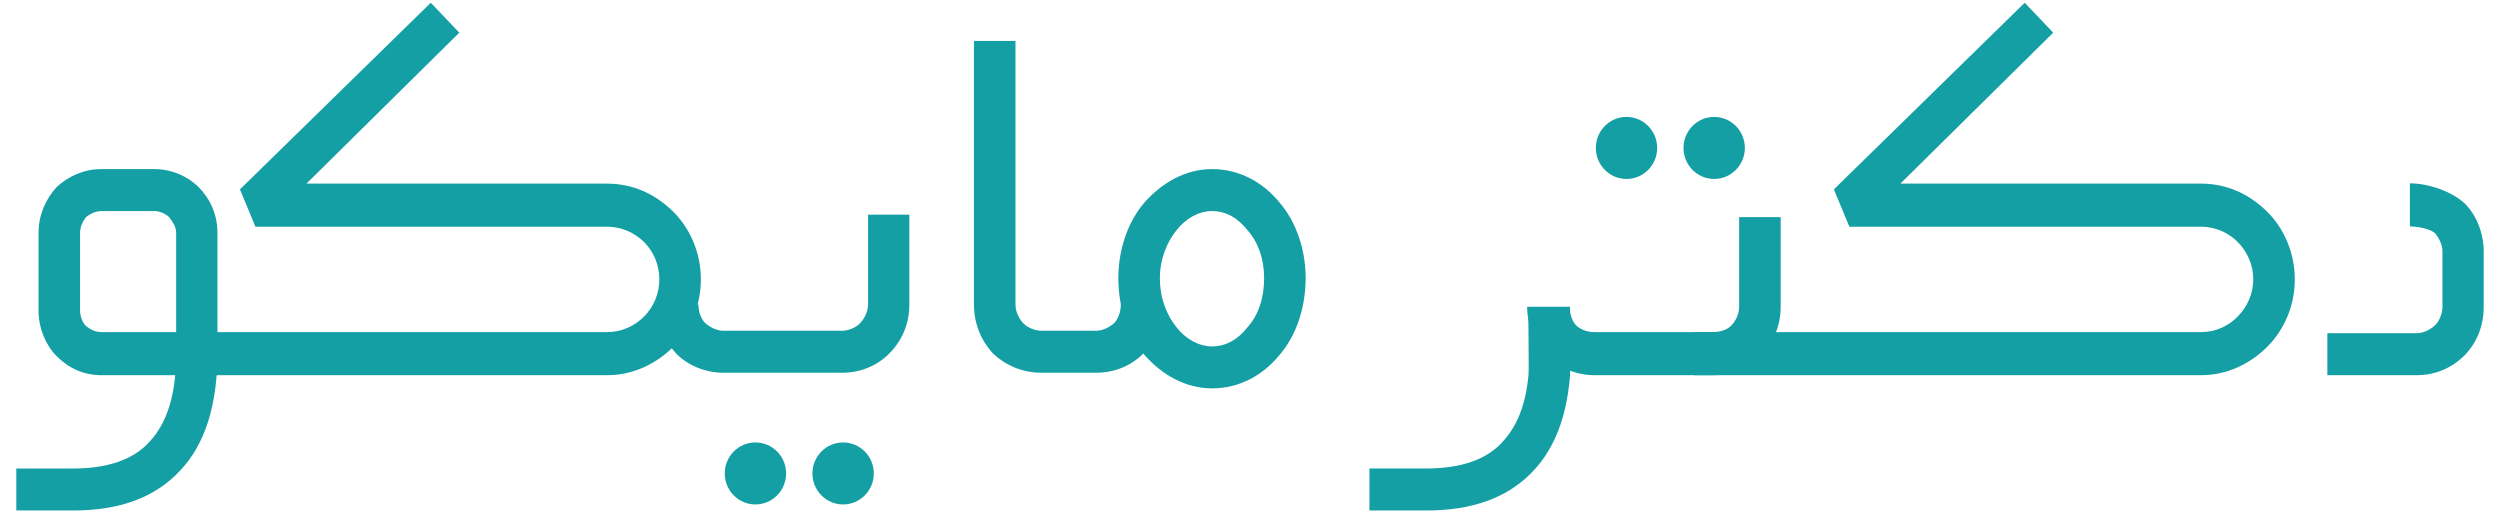 <svg xmlns="http://www.w3.org/2000/svg" width="151" height="31" viewBox="0 0 151 31" fill="#139fa4"><path d="M73.205 10.213C74.861 10.213 76.287 11.009 77.287 12.235 78.287 13.396 78.861 15.07 78.861 16.794 78.861 18.601 78.287 20.276 77.287 21.436 76.287 22.663 74.861 23.458 73.205 23.458 71.631 23.458 70.204 22.663 69.122 21.436 68.122 20.276 67.548 18.601 67.548 16.794 67.548 15.07 68.122 13.396 69.122 12.235 70.204 11.009 71.631 10.213 73.205 10.213zM75.353 13.91C74.779 13.18 74.074 12.749 73.205 12.749 72.418 12.749 71.631 13.18 71.057 13.91 70.483 14.623 70.057 15.65 70.057 16.794 70.057 18.038 70.483 19.049 71.057 19.762 71.631 20.491 72.418 20.922 73.205 20.922 74.074 20.922 74.779 20.491 75.353 19.762 75.992 19.049 76.353 18.038 76.353 16.794 76.353 15.65 75.992 14.623 75.353 13.91z" fill="#139fa4"></path><path d="M70.27 18.385C70.27 19.546 69.778 20.557 69.057 21.352 68.335 22.082 67.335 22.513 66.204 22.513H62.909C61.761 22.513 60.761 22.082 59.974 21.352 59.252 20.557 58.826 19.546 58.826 18.385V2.471H61.335V18.385C61.335 18.833 61.548 19.264 61.827 19.546 62.04 19.761 62.482 19.977 62.909 19.977H66.204C66.63 19.977 66.991 19.761 67.27 19.546 67.548 19.264 67.696 18.833 67.696 18.385H70.27z" fill="#139fa4"></path><path d="M42.185 18.386C42.185 18.833 42.332 19.264 42.628 19.546 42.906 19.762 43.267 19.977 43.693 19.977H50.858C51.284 19.977 51.711 19.762 51.924 19.546 52.202 19.264 52.432 18.833 52.432 18.386V12.965H54.924v5.421C54.924 19.546 54.498 20.557 53.711 21.353 52.989 22.082 51.989 22.514 50.858 22.514H43.693C42.628 22.514 41.545 22.082 40.84 21.353 40.119 20.557 39.611 19.546 39.611 18.386H42.185z" fill="#139fa4"></path><path d="M11.214 20.059H36.676C37.545 20.059 38.332 19.694 38.906 19.114 39.48 18.534 39.824 17.738 39.824 16.876 39.824 15.998 39.48 15.202 38.906 14.622 38.332 14.058 37.545 13.693 36.676 13.693H15.428L14.493 11.439 26.019.166 27.741 1.973 18.51 11.091H36.676C38.25 11.091 39.611 11.737 40.693 12.815 41.693 13.826 42.333 15.285 42.333 16.876 42.333 18.468 41.693 19.91 40.693 20.921 39.611 22.015 38.184 22.662 36.676 22.662H11.214V20.059z" fill="#139fa4"></path><path d="M6.132 10.213H9.345C10.345 10.213 11.345 10.644 12.001 11.307 12.706 12.02 13.133 12.965 13.133 14.059V22.663H6.132C5.05 22.663 4.132 22.232 3.41 21.502 2.771 20.856 2.328 19.844 2.328 18.75V14.059C2.328 12.965 2.771 12.02 3.41 11.307 4.132 10.644 5.05 10.213 6.132 10.213zM9.345 12.749H6.132C5.771 12.749 5.476 12.899 5.197 13.114 4.984 13.396 4.837 13.694 4.837 14.059v4.691C4.837 19.115 4.984 19.48 5.197 19.695 5.476 19.911 5.771 20.06 6.132 20.06H10.64V14.059C10.64 13.694 10.427 13.396 10.214 13.114 9.985 12.899 9.64 12.749 9.345 12.749z" fill="#139fa4"></path><path d="M13.133 21.352C13.133 24.535 12.346 26.855 10.919 28.38 9.345 30.105 7.132 30.834 4.41 30.834H.984V28.298H4.41C6.411 28.298 8.067 27.8 9.067 26.64 10.067 25.546 10.641 23.888 10.641 21.352H13.133z" fill="#139fa4"></path><path d="M50.924 30.469C51.947 30.469 52.777 29.631 52.777 28.596 52.777 27.561 51.947 26.723 50.924 26.723 49.901 26.723 49.071 27.561 49.071 28.596 49.071 29.631 49.901 30.469 50.924 30.469z" fill="#139fa4"></path><path d="M45.628 30.469C46.651 30.469 47.481 29.631 47.481 28.596 47.481 27.561 46.651 26.723 45.628 26.723 44.605 26.723 43.775 27.561 43.775 28.596 43.775 29.631 44.605 30.469 45.628 30.469z" fill="#139fa4"></path><path d="M94.814 18.534C94.814 18.965 94.945 19.413 95.24 19.695 95.519 19.91 95.863 20.059 96.289 20.059H103.47C103.897 20.059 104.323 19.91 104.536 19.695 104.831 19.413 105.044 18.965 105.044 18.534V13.113H107.553V18.534C107.553 19.695 107.11 20.706 106.323 21.502 105.618 22.231 104.618 22.662 103.47 22.662H96.306C95.24 22.662 94.158 22.231 93.453 21.502 92.732 20.706 92.24 19.695 92.24 18.534H94.814z" fill="#139fa4"></path><path d="M102.339 20.059H132.949C133.818 20.059 134.605 19.694 135.163 19.114 135.736 18.534 136.097 17.738 136.097 16.876 136.097 15.998 135.736 15.202 135.163 14.622 134.605 14.058 133.818 13.693 132.949 13.693H111.701L110.766 11.439 122.292.166 124.014 1.973 114.783 11.091H132.949C134.523 11.091 135.884 11.737 136.966 12.815 137.966 13.826 138.606 15.285 138.606 16.876 138.606 18.468 137.966 19.91 136.966 20.921 135.884 22.015 134.458 22.662 132.949 22.662H102.339V20.059z" fill="#139fa4"></path><path d="M94.814 18.533C94.814 18.997 94.863 22.263 94.83 22.678 94.633 25.197 93.879 27.071 92.666 28.38 91.092 30.104 88.862 30.834 86.141 30.834H82.714V28.297H86.141C88.157 28.297 89.797 27.8 90.797 26.64 91.617 25.744 92.157 24.468 92.322 22.628 92.354 22.247 92.305 18.981 92.305 18.533H94.814z" fill="#139fa4"></path><path d="M103.536 10.809C104.559 10.809 105.389 9.97 105.389 8.936 105.389 7.901 104.559 7.062 103.536 7.062 102.513 7.062 101.684 7.901 101.684 8.936 101.684 9.97 102.513 10.809 103.536 10.809z" fill="#139fa4"></path><path d="M98.24 10.809C99.264 10.809 100.093 9.97 100.093 8.936 100.093 7.901 99.264 7.062 98.24 7.062 97.217 7.062 96.388 7.901 96.388 8.936 96.388 9.97 97.217 10.809 98.24 10.809z" fill="#139fa4"></path><path d="M145.557 13.677C145.983 13.677 146.803 13.809 147.098 14.108 147.311 14.39 147.524 14.754 147.524 15.185V18.534C147.524 18.965 147.311 19.413 147.098 19.628 146.803 19.91 146.377 20.126 145.95 20.126H140.573V22.662H145.95C147.098 22.662 148.098 22.231 148.885 21.435 149.59 20.706 150.016 19.695 150.016 18.534V15.185C150.016 14.108 149.59 13.014 148.885 12.301 148.098 11.572 146.705 11.074 145.557 11.074V13.677z" fill="#139fa4"></path></svg>